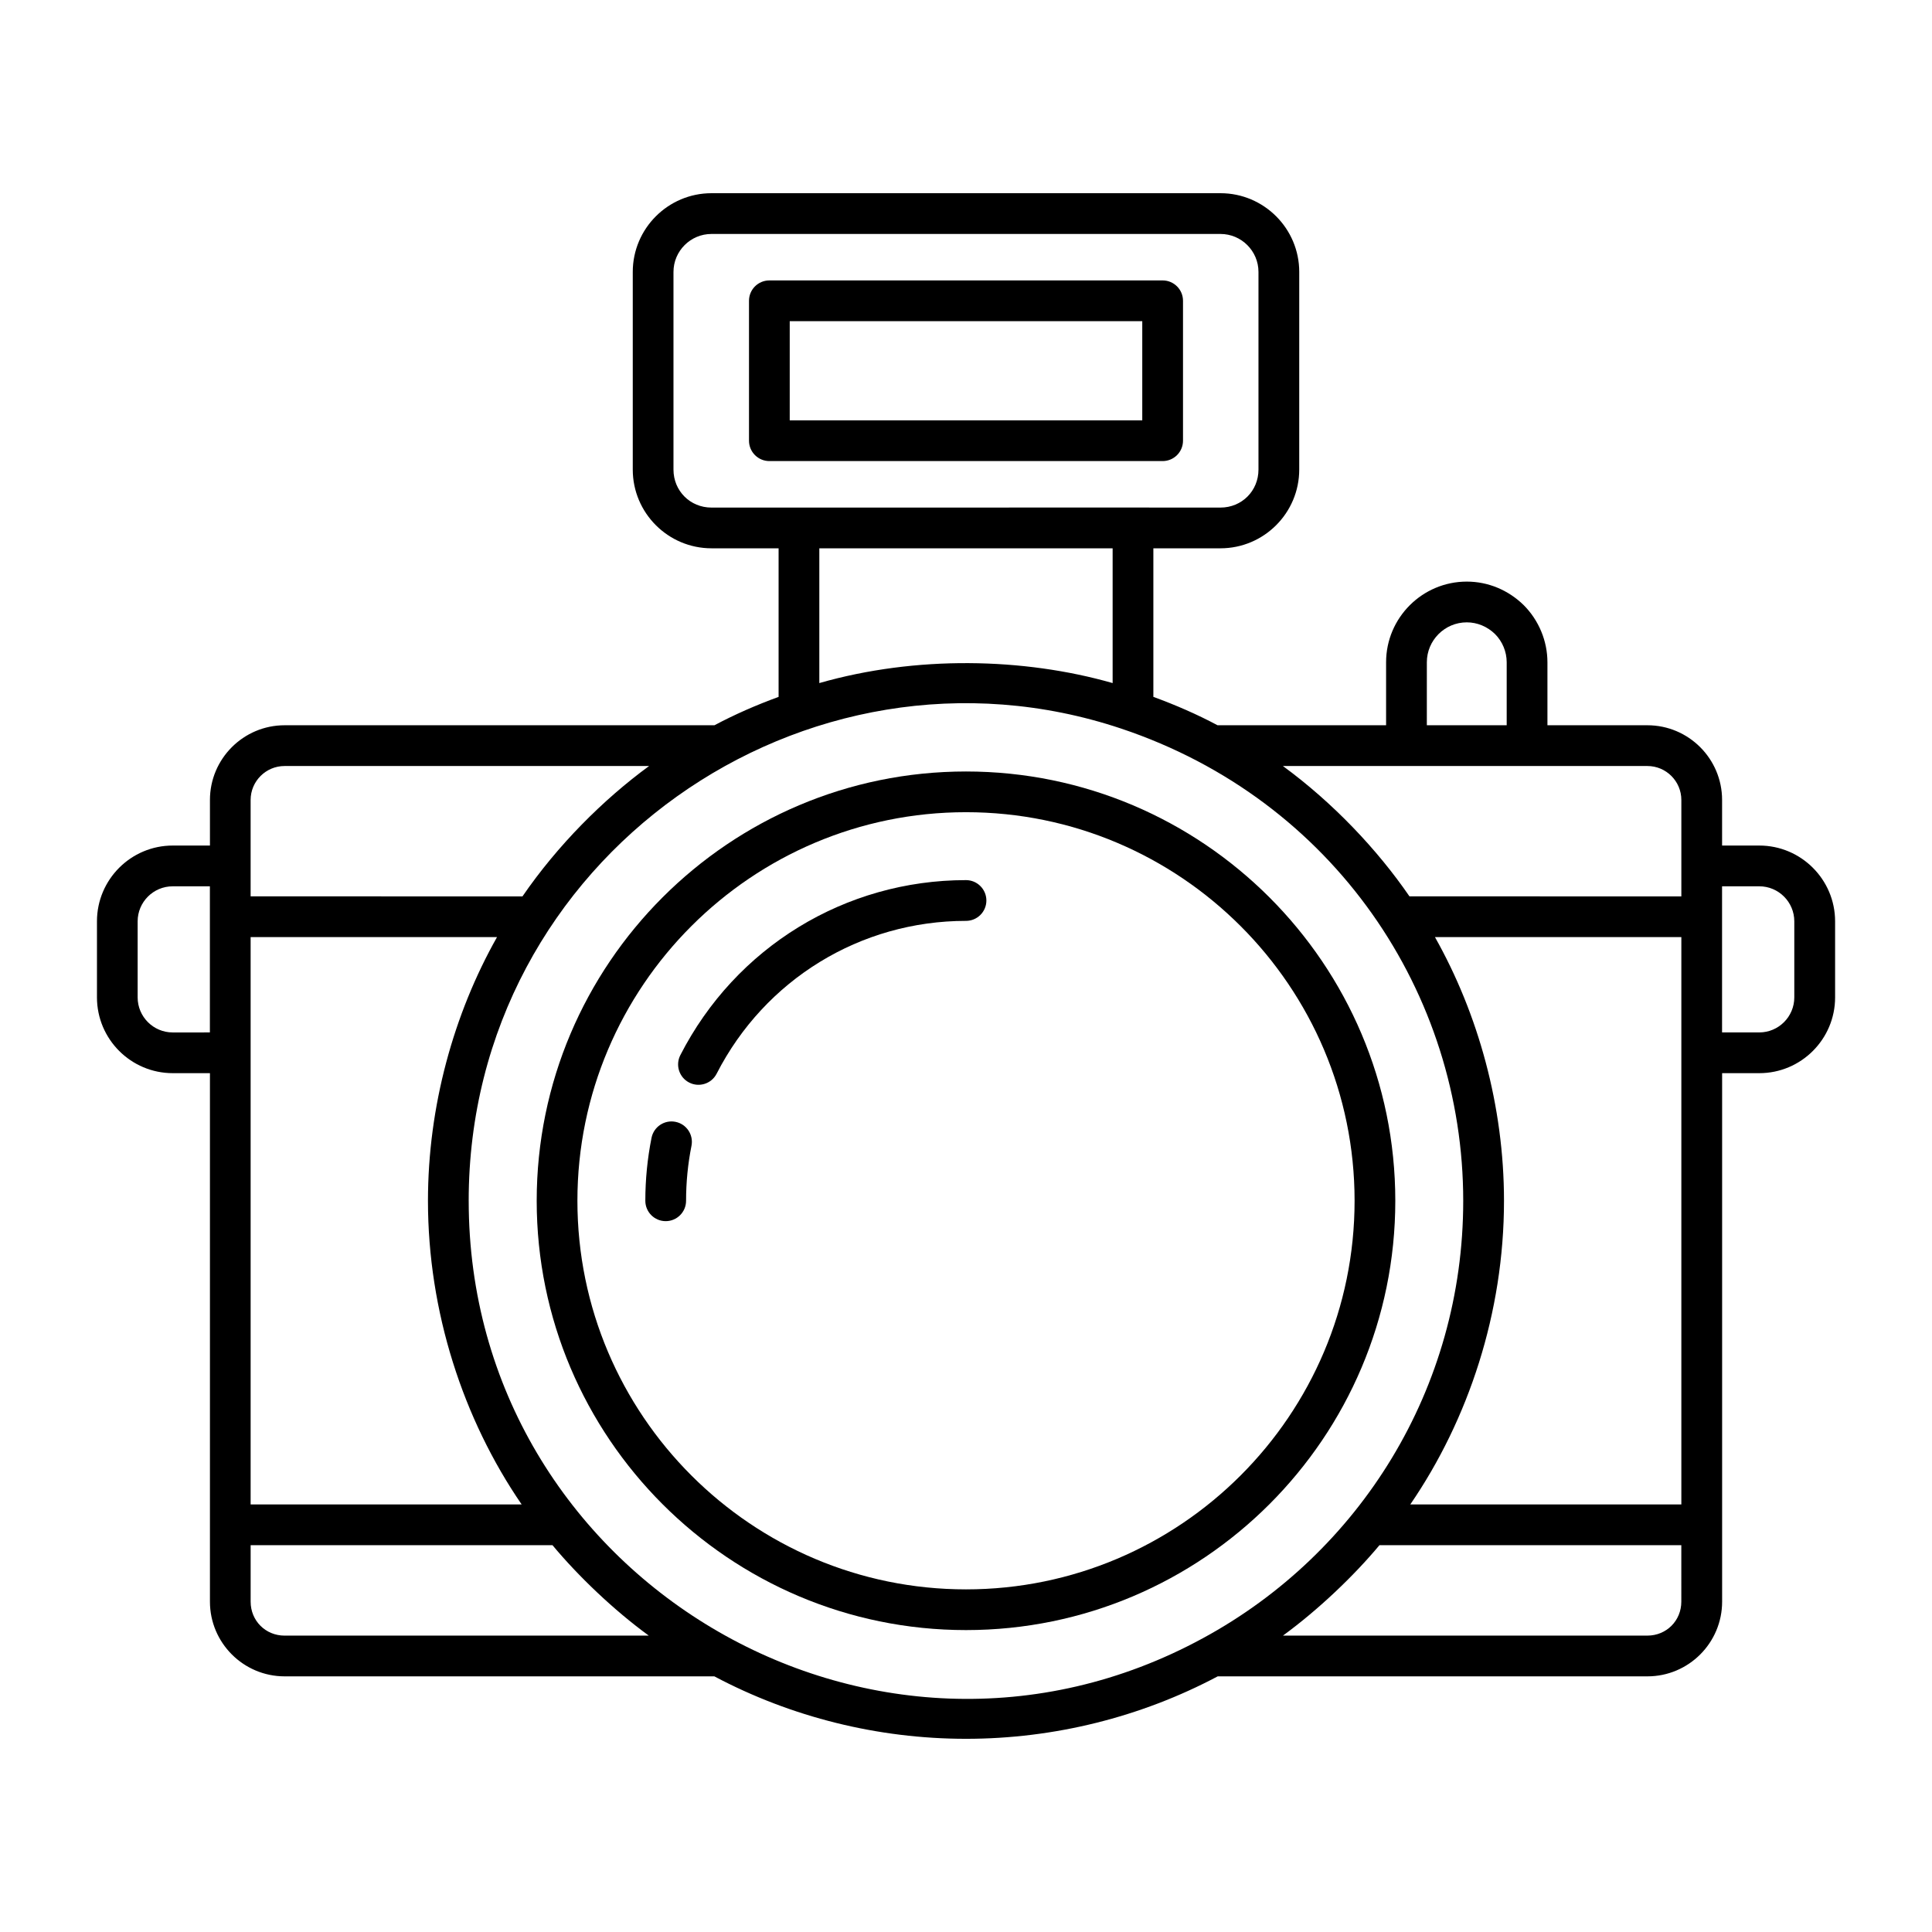 <?xml version="1.0" encoding="UTF-8"?>
<!-- Uploaded to: SVG Repo, www.svgrepo.com, Generator: SVG Repo Mixer Tools -->
<svg fill="#000000" width="800px" height="800px" version="1.1" viewBox="144 144 512 512" xmlns="http://www.w3.org/2000/svg">
 <g>
  <path d="m452.11 266.19c2.981 0 5.398-2.418 5.398-5.398v-37.078c0-2.981-2.418-5.398-5.398-5.398h-104.22c-2.981 0-5.398 2.418-5.398 5.398v37.078c0 2.981 2.418 5.398 5.398 5.398zm-98.824-37.082h93.426v26.285h-93.426z"/>
  <path d="m610.23 368.08h-9.859v-12.086c0-10.914-8.879-19.793-19.793-19.793h-26.492v-16.691c0-5.633-2.285-11.145-6.312-15.168-4.106-4.004-9.453-6.211-15.062-6.211-11.785 0-21.383 9.59-21.383 21.379v16.691h-44.664c-5.426-2.894-11.145-5.379-17.012-7.523v-39.371h17.789c11.504 0 20.867-9.363 20.867-20.867l0.004-52.371c0-11.504-9.363-20.867-20.867-20.867h-134.89c-11.504 0-20.867 9.363-20.867 20.867v52.371c0 11.504 9.363 20.867 20.867 20.867h17.781v39.375c-5.887 2.156-11.598 4.641-16.996 7.519h-113.91c-10.914 0-19.793 8.879-19.793 19.793v12.09l-9.863-0.004c-11.07 0-20.078 9.008-20.078 20.082v20.156c0 11.074 9.012 20.082 20.082 20.082h9.859v140.06c0 10.91 8.879 19.793 19.793 19.793h113.88c20.363 10.812 43.379 16.551 66.699 16.551 23.316 0 46.332-5.742 66.699-16.551h113.88c10.914 0 19.793-8.879 19.793-19.793v-140.06h9.859c11.07 0 20.082-9.008 20.082-20.082v-20.156c-0.004-11.074-9.016-20.082-20.086-20.082zm-20.656 174.61h-71.832c15.43-22.516 24.832-50.844 24.832-80.469 0-25.07-6.852-49.605-18.301-69.887h65.301v150.36zm-67.445-223.18c0-5.832 4.75-10.582 10.586-10.582 2.777 0 5.445 1.117 7.477 3.098 1.969 1.965 3.098 4.691 3.098 7.481v16.691h-21.164zm58.449 27.492c4.961 0 8.996 4.035 8.996 8.996v25.551l-72.051-0.004c-8.512-12.398-20.281-24.836-33.547-34.547 1.887 0.004 97.328 0 96.602 0.004zm-258.1-78.559v-52.371c0-5.551 4.519-10.07 10.07-10.07h134.89c5.551 0 10.07 4.519 10.07 10.07v52.371c0 5.648-4.422 10.07-10.07 10.07 0.719 0-34.652-0.027-134.89 0-5.648 0-10.07-4.426-10.07-10.07zm116.38 20.867v35.711c-23.633-6.758-52.129-7.332-77.73 0v-35.711zm-228.44 66.688c0-4.961 4.035-8.996 8.996-8.996h96.602c-12.199 8.926-24.23 20.977-33.555 34.547l-72.043-0.004v-25.547zm46.996 106.23c0 29.379 9.32 57.859 24.832 80.469l-71.828-0.004v-150.35h65.297c-11.492 20.352-18.301 44.871-18.301 69.887zm-67.652-44.621c-5.117 0-9.285-4.168-9.285-9.285v-20.156c0-5.121 4.168-9.285 9.285-9.285h9.859v38.723zm29.656 159.85c-5.047 0-8.996-3.949-8.996-8.996v-14.973h79.992c6.707 8.07 16.117 17.113 25.52 23.969zm48.789-115.23c0-90.895 89.402-153.08 172.96-125.13 56.434 18.902 90.602 70.27 90.602 125.13 0 49.777-27.434 93.355-68.938 115.89-87.527 47.664-194.62-16.207-194.62-115.89zm321.36 106.23c0 5.047-3.949 8.996-8.996 8.996h-96.574c9.434-6.894 18.82-15.863 25.578-23.969h79.992zm29.941-160.14c0 5.121-4.168 9.285-9.285 9.285h-9.859v-38.723h9.859c5.117 0 9.285 4.164 9.285 9.285z"/>
  <path d="m513.77 462.22c0-62.734-51.035-113.77-113.77-113.77-62.738 0-113.77 51.039-113.77 113.77 0 62.738 51.035 113.77 113.77 113.77 62.738 0.004 113.77-51.035 113.77-113.77zm-113.77 102.98c-56.785 0-102.98-46.195-102.98-102.98 0-56.781 46.191-102.98 102.98-102.98s102.98 46.195 102.98 102.98c-0.004 56.785-46.195 102.98-102.98 102.98z"/>
  <path d="m400 377.24c-32.043 0-61.059 17.773-75.703 46.383-1.355 2.652-0.309 5.906 2.348 7.266 2.625 1.348 5.898 0.332 7.269-2.344 12.793-24.984 38.117-40.504 66.09-40.504 2.981 0 5.398-2.418 5.398-5.398-0.004-2.984-2.422-5.402-5.402-5.402z"/>
  <path d="m323.02 441.3c-2.926-0.59-5.769 1.309-6.356 4.231-1.09 5.449-1.645 11.062-1.645 16.688 0 2.981 2.418 5.398 5.398 5.398 2.981 0 5.398-2.418 5.398-5.398 0-4.918 0.484-9.816 1.434-14.566 0.582-2.922-1.309-5.766-4.231-6.352z"/>
 </g>
</svg>